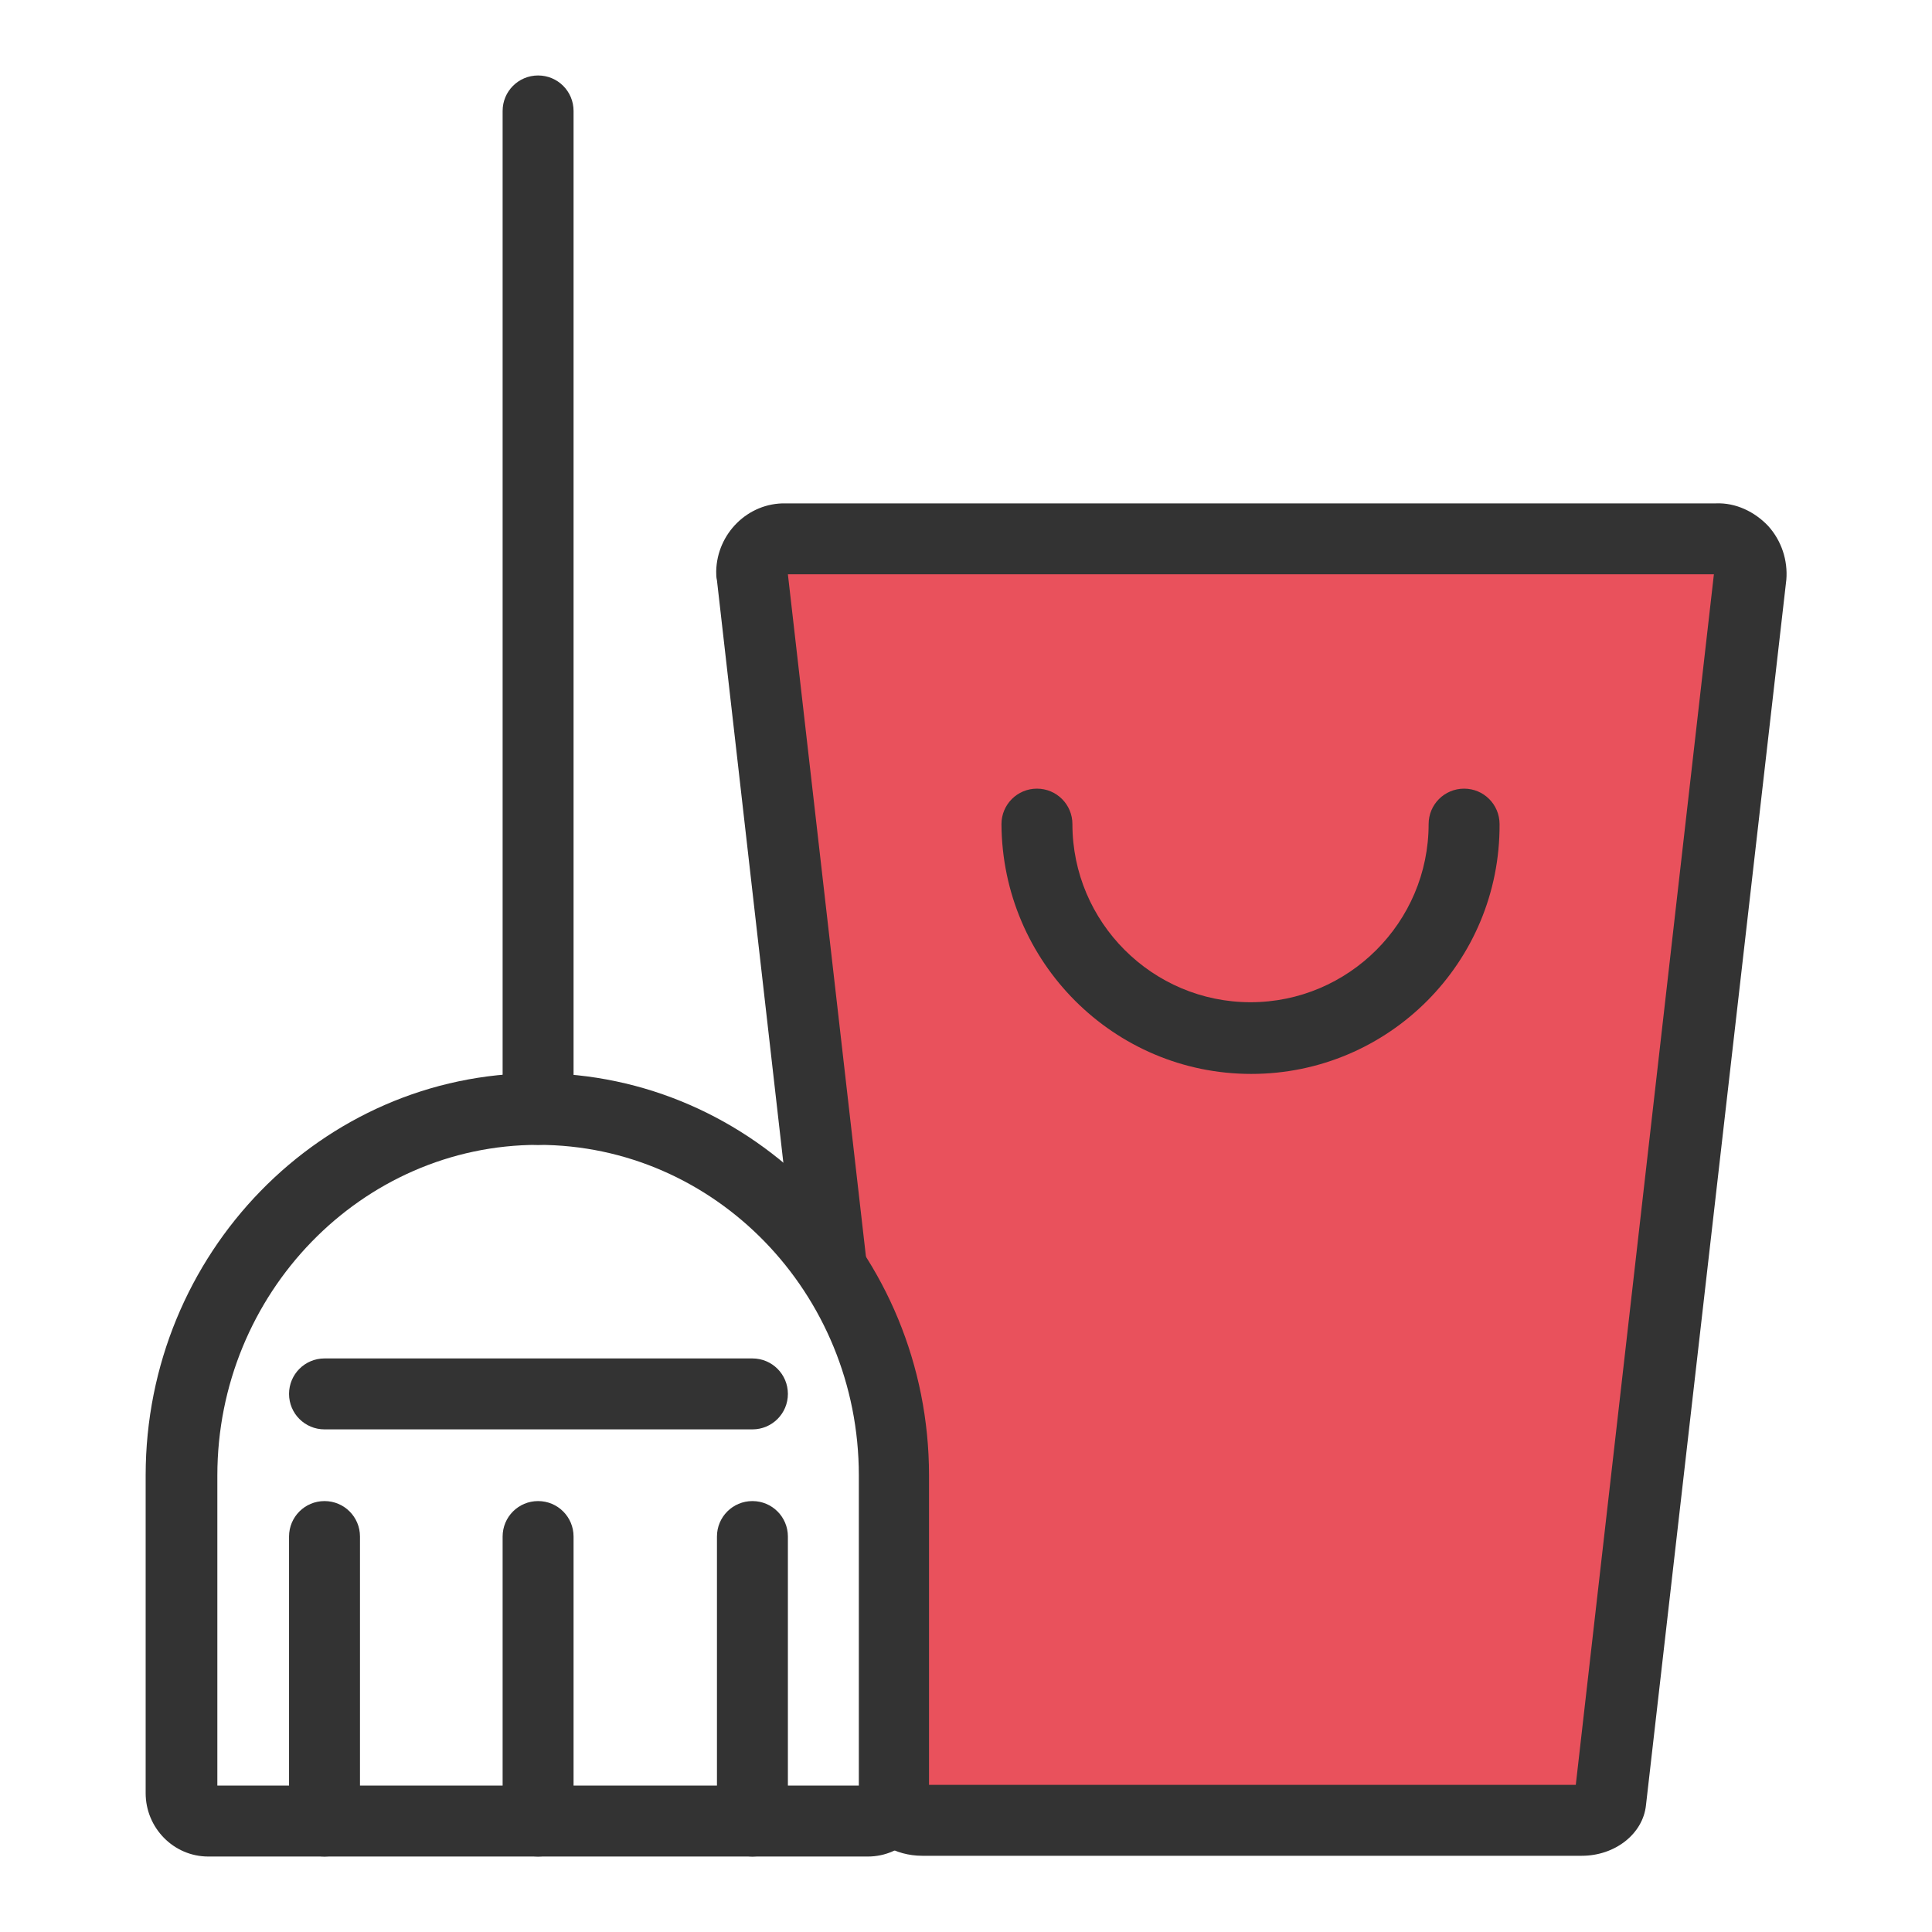 <?xml version="1.0" encoding="utf-8"?>
<!-- Svg Vector Icons : http://www.onlinewebfonts.com/icon -->
<!DOCTYPE svg PUBLIC "-//W3C//DTD SVG 1.1//EN" "http://www.w3.org/Graphics/SVG/1.1/DTD/svg11.dtd">
<svg version="1.1" xmlns="http://www.w3.org/2000/svg" xmlns:xlink="http://www.w3.org/1999/xlink" x="0px" y="0px" viewBox="0 0 256 256" enable-background="new 0 0 256 256" xml:space="preserve">
<g> <path fill="#e9515c" d="M227.4,71.4H104.1c-2.4-0.1-4.4,1.9-4.5,4.3c0,0.2,0,0.5,0,0.7l10.5,91.5c5.5,8.2,8.4,17.8,8.4,27.6v42.1 c0,0.5-0.1,0.9-0.2,1.3c0.3,1.3,1.9,2.3,3.8,2.3h87.4c1.9,0,3.7-1.1,3.8-2.5l18.6-162.4c0.3-2.4-1.3-4.6-3.7-4.9 C227.9,71.4,227.7,71.4,227.4,71.4L227.4,71.4z"/> <path fill="#333333" d="M165.8,142.3c-18.2,0-33-14.8-33.1-33.1c0-2.6,2.1-4.7,4.7-4.7c2.6,0,4.7,2.1,4.7,4.7 c0,13,10.6,23.6,23.6,23.6c13,0,23.6-10.6,23.6-23.6c0-2.6,2.1-4.7,4.7-4.7c2.6,0,4.7,2.1,4.7,4.7 C198.8,127.5,184,142.3,165.8,142.3z"/> <path fill="#333333" d="M234.3,69.7c-1.8-1.9-4.3-3.1-6.9-3H104.1c-5-0.1-9.1,4-9.2,9c0,0.4,0,0.8,0.1,1.2l9.6,84.2 c5.5,5.6,9.5,12.4,11.8,19.9l-12-104.9h122.7l-18.3,160.4h-86l-4.2-36.8v37.9c0,2-1.6,3.6-3.5,3.6h-0.9c1.3,2.8,4.4,4.7,8,4.7h87.4 c4.4,0,8.1-2.9,8.5-6.7l18.6-162.4C236.9,74.3,236.1,71.7,234.3,69.7L234.3,69.7z"/> <path fill="#333333" d="M115,246H27.6c-4.6,0-8.3-3.8-8.3-8.4v-42.1c0-29.4,23.3-53.3,51.9-53.3s51.9,23.9,51.9,53.3v42.1 C123.3,242.2,119.6,246,115,246z M28.8,236.6h85v-41.1c0-24.2-19.1-43.8-42.5-43.8c-23.4,0-42.5,19.7-42.5,43.8V236.6z"/> <path fill="#333333" d="M43,246c-2.6,0-4.7-2.1-4.7-4.7v-37.7c0-2.6,2.1-4.7,4.7-4.7c2.6,0,4.7,2.1,4.7,4.7v37.7 C47.7,243.9,45.6,246,43,246z M71.3,246c-2.6,0-4.7-2.1-4.7-4.7v-37.7c0-2.6,2.1-4.7,4.7-4.7c2.6,0,4.7,2.1,4.7,4.7v37.7 C76,243.9,73.9,246,71.3,246z M99.7,246c-2.6,0-4.7-2.1-4.7-4.7v-37.7c0-2.6,2.1-4.7,4.7-4.7c2.6,0,4.7,2.1,4.7,4.7v37.7 C104.4,243.9,102.3,246,99.7,246z M71.3,151.7c-2.6,0-4.7-2.1-4.7-4.7V14.7c0-2.6,2.1-4.7,4.7-4.7c2.6,0,4.7,2.1,4.7,4.7V147 C76,149.6,73.9,151.7,71.3,151.7z M99.7,189.4H43c-2.6,0-4.7-2.1-4.7-4.7c0-2.6,2.1-4.7,4.7-4.7c0,0,0,0,0,0h56.7 c2.6,0,4.7,2.1,4.7,4.7C104.4,187.3,102.3,189.4,99.7,189.4C99.7,189.4,99.6,189.4,99.7,189.4L99.7,189.4z"/></g>
</svg>